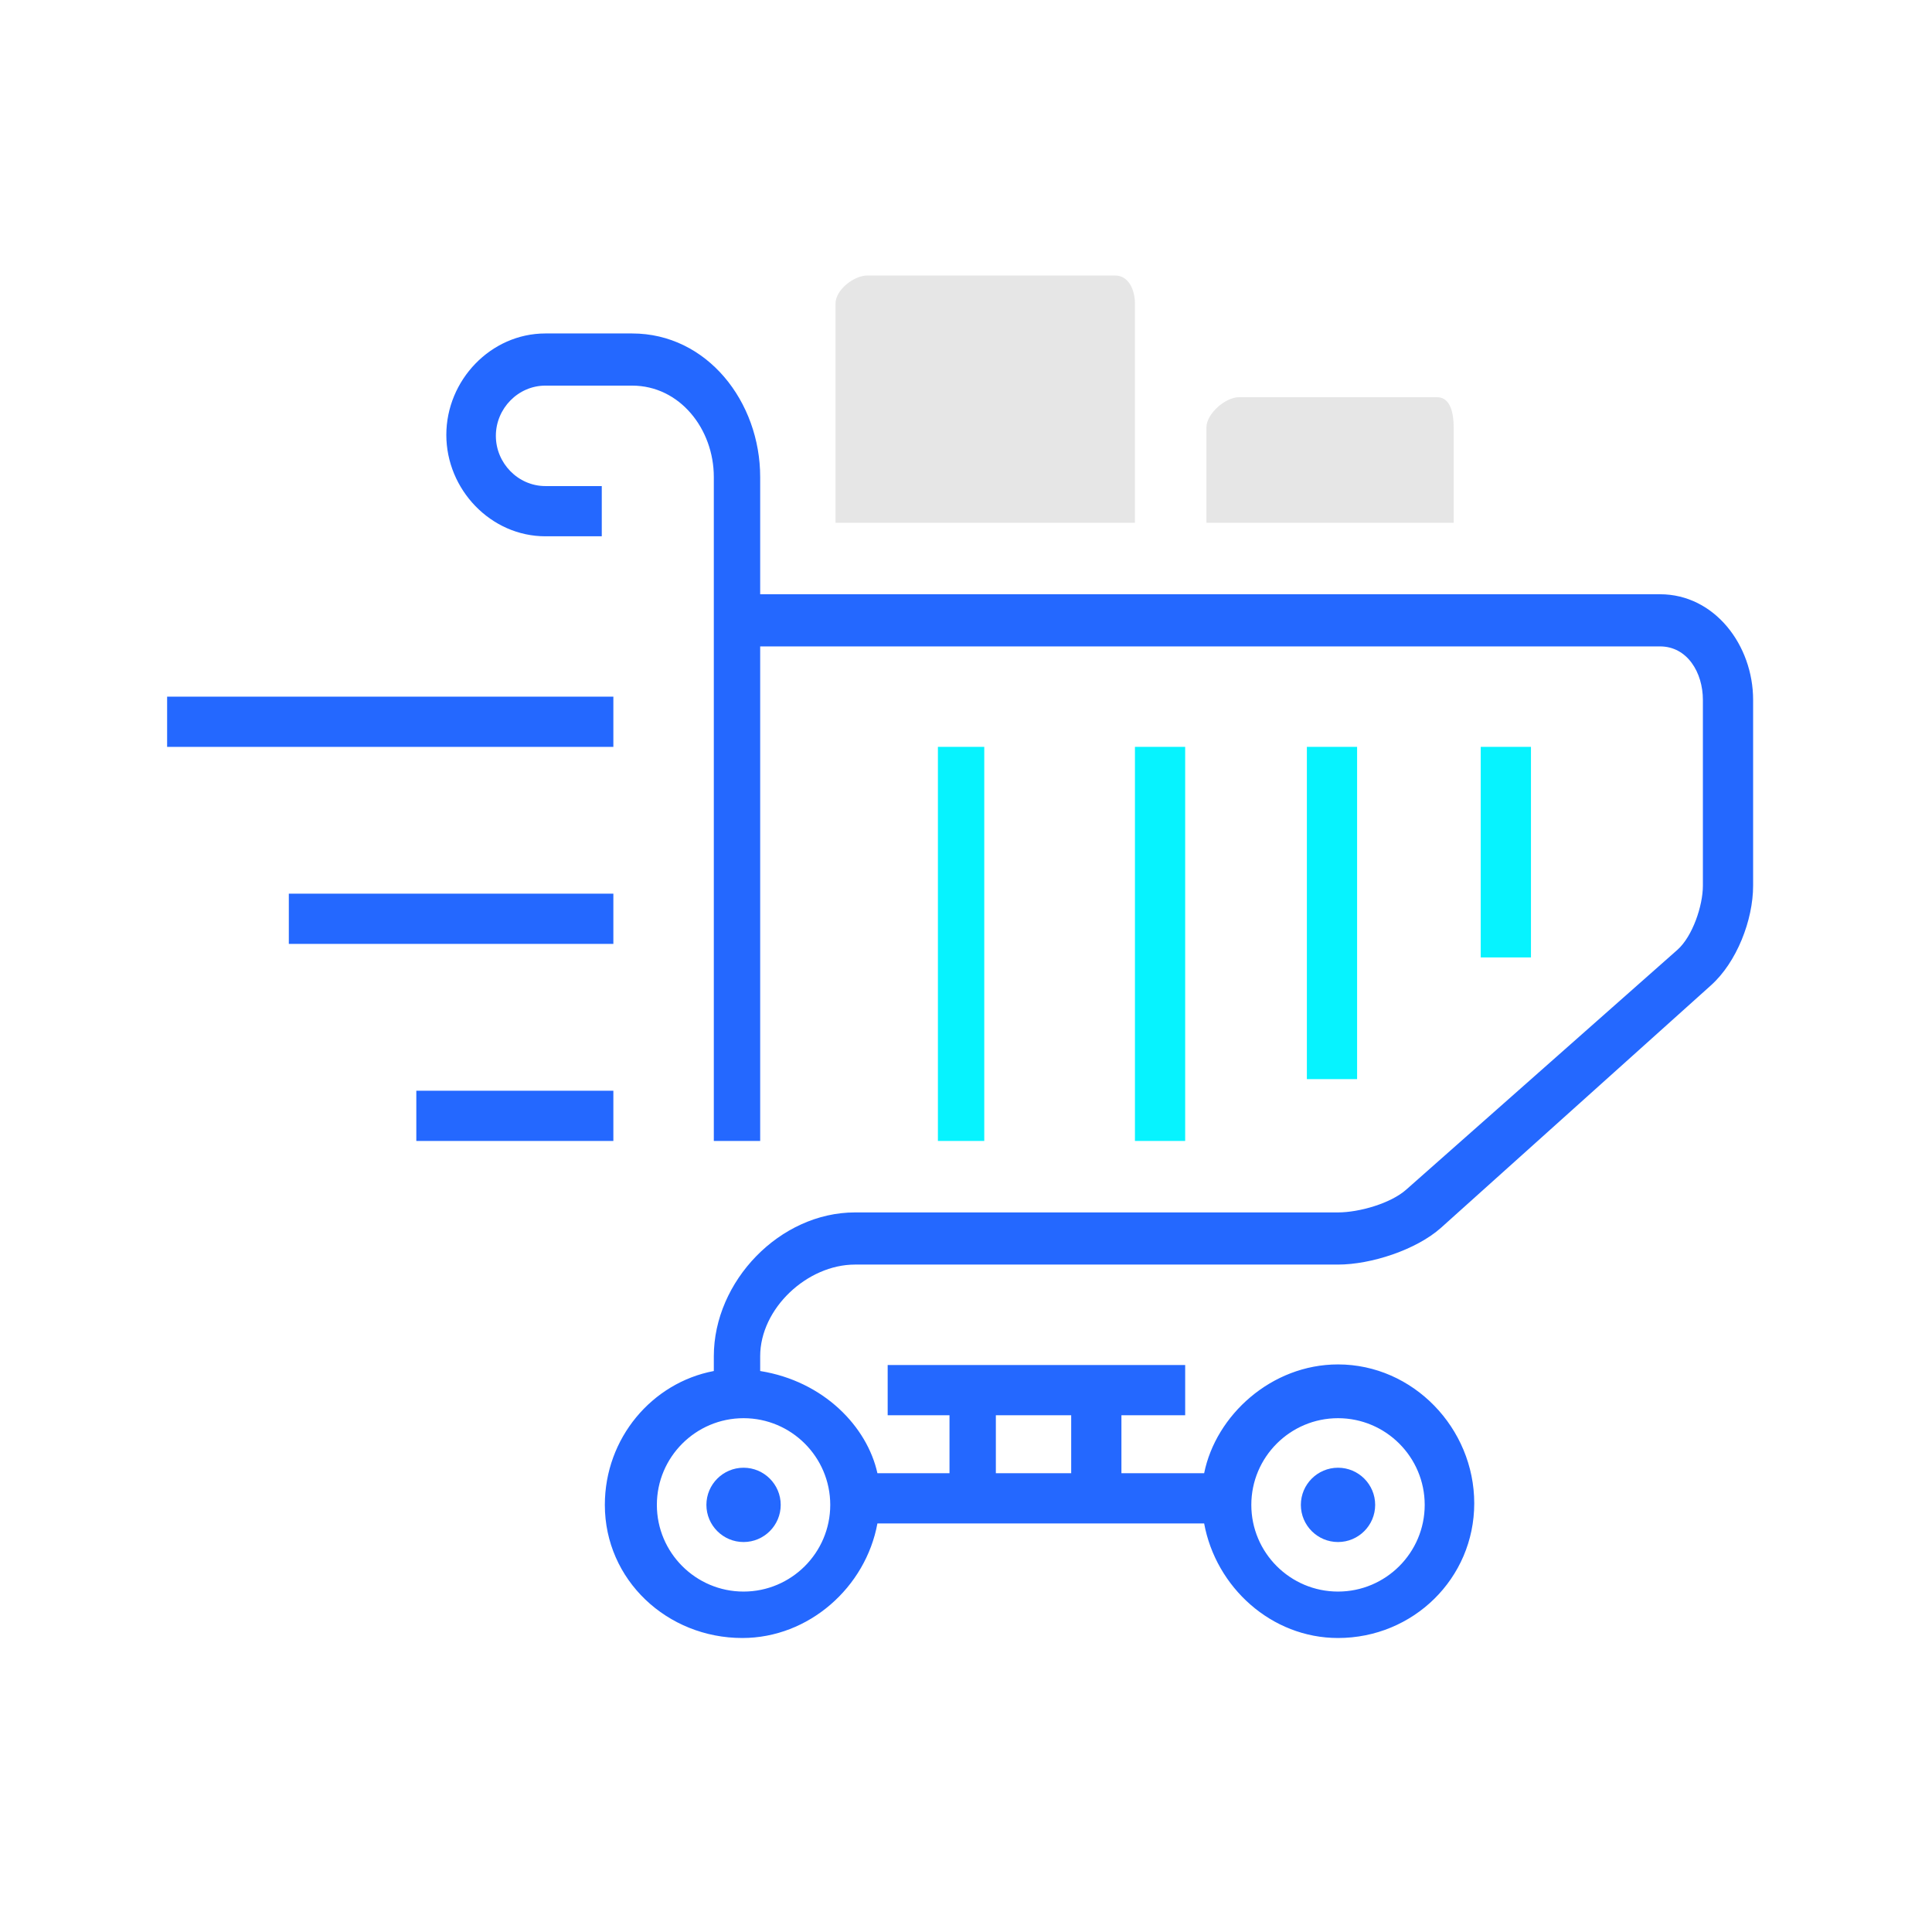 <?xml version="1.0" encoding="UTF-8"?>
<svg xmlns="http://www.w3.org/2000/svg" width="800" height="800" viewBox="0 0 800 800" fill="none">
  <path d="M687.375 246.066H314.774V197.499C314.774 166.395 292.841 138.078 261.736 138.078H225.839C203.218 138.078 184.814 157.453 184.814 180.073C184.814 202.694 203.218 222.069 225.839 222.069H249.181V201.271H225.839C214.526 201.271 205.326 191.784 205.326 180.473C205.326 169.163 214.526 159.676 225.839 159.676H261.736C281.528 159.676 295.576 177.705 295.576 197.499V472.441H314.774V267.664H687.374C698.687 267.664 705.13 278.496 705.13 289.807V366.729C705.13 375.06 700.85 387.703 694.634 393.254L582.334 492.556C575.854 498.345 562.731 502.037 554.042 502.037H354.044C322.939 502.037 295.577 530.495 295.577 561.599V567.708C269.979 572.55 250.452 595.54 250.452 623.137C250.452 654.242 276.271 678.262 307.376 678.262C334.974 678.262 358.478 657.219 363.32 630.822H498.613C503.455 657.219 526.445 678.262 554.043 678.262C585.147 678.262 610.452 653.599 610.452 622.494C610.452 591.39 585.147 564.977 554.043 564.977C526.445 564.977 503.456 586.027 498.613 610.024H464.358V586.027H490.755V565.229H367.568V586.027H393.166V610.024H363.32C359.093 590.827 341.171 571.934 314.774 567.707V561.599C314.774 541.807 334.252 523.634 354.044 523.634H554.042C567.739 523.634 586.469 517.521 596.685 508.402L708.439 408.034C719.116 398.501 725.928 381.039 725.928 366.728V289.806C725.928 267.186 709.996 246.066 687.375 246.066ZM554.042 587.241C573.833 587.241 589.94 603.346 589.94 623.138C589.94 642.93 573.834 659.036 554.042 659.036C534.25 659.036 518.144 642.93 518.144 623.138C518.145 603.347 534.251 587.241 554.042 587.241ZM412.363 586.028H443.559V610.025H412.363V586.028ZM343.787 623.138C343.787 642.93 327.682 659.036 307.89 659.036C288.098 659.036 271.992 642.93 271.992 623.138C271.992 603.347 288.097 587.241 307.89 587.241C327.682 587.241 343.787 603.347 343.787 623.138Z" fill="#2468FF"></path>
  <path d="M292.506 623.138C292.506 631.622 299.406 638.523 307.89 638.523C316.374 638.523 323.275 631.622 323.275 623.138C323.275 614.654 316.374 607.754 307.89 607.754C299.406 607.754 292.506 614.654 292.506 623.138ZM554.042 638.523C562.526 638.523 569.427 631.622 569.427 623.138C569.427 614.654 562.526 607.754 554.042 607.754C545.558 607.754 538.657 614.654 538.657 623.138C538.657 631.622 545.559 638.523 554.042 638.523ZM69.201 288.461H253.98V309.259H69.201V288.461ZM119.595 370.052H253.98V390.85H119.595V370.052ZM172.389 451.643H253.98V472.441H172.389V451.643Z" fill="#2468FF"></path>
  <path d="M388.365 309.259H407.563V472.441H388.365V309.259ZM469.956 309.259H490.754V472.441H469.956V309.259ZM541.148 309.259H561.946V446.844H541.148V309.259ZM613.14 309.259H633.938V396.449H613.14V309.259Z" fill="#06F3FF"></path>
  <path d="M345.97 125.705C345.97 120.064 353.53 114.081 359.171 114.081H461.735C467.376 114.081 469.956 120.064 469.956 125.705V216.469H345.97V125.705ZM601.941 216.469H499.553V176.987C499.553 171.346 507.375 164.475 513.016 164.475H595.067C600.708 164.475 601.941 171.346 601.941 176.987V216.469Z" fill="#E6E6E6"></path>
</svg>
